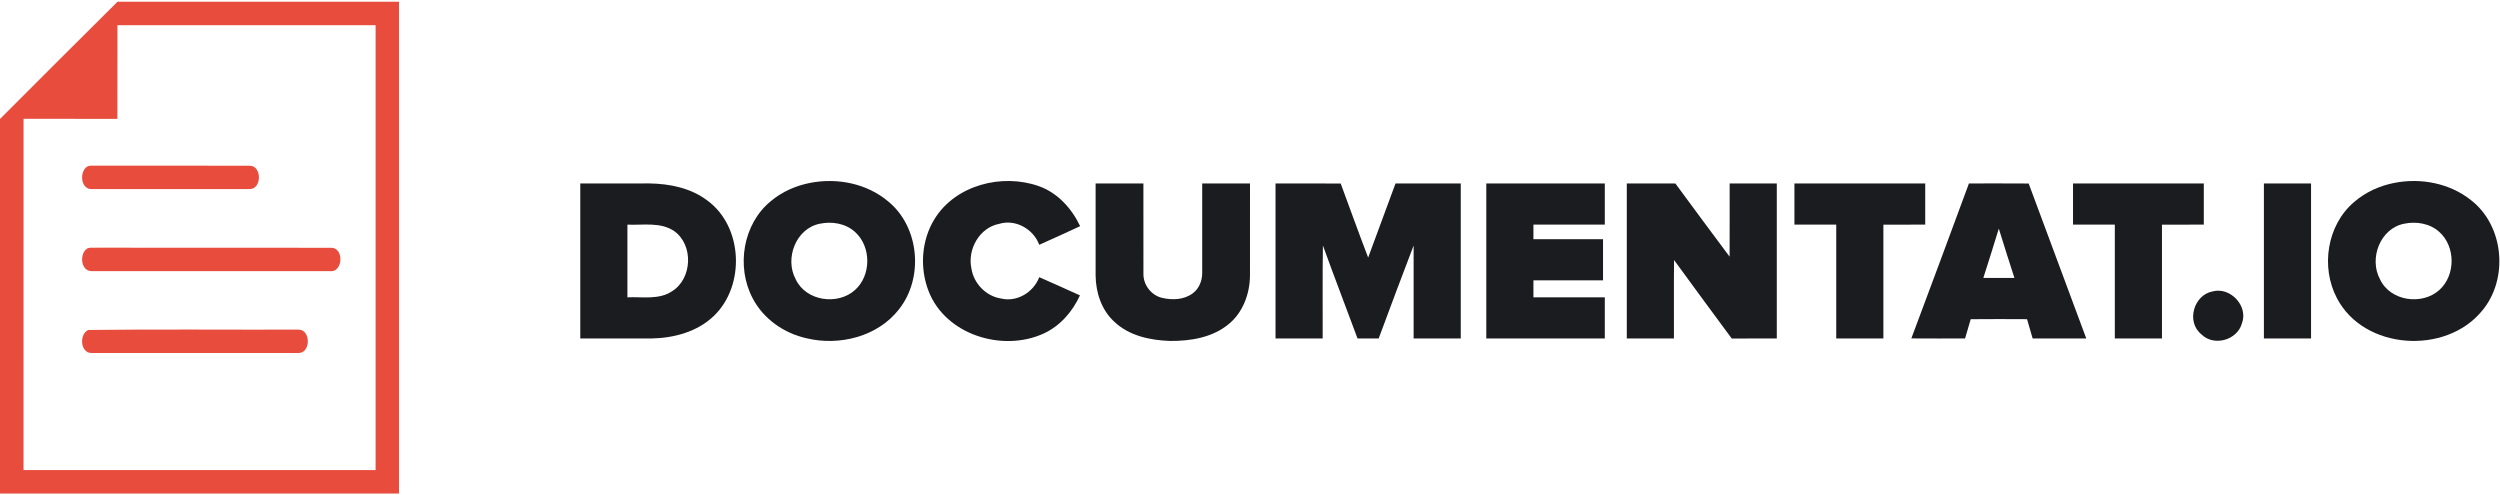 <?xml version="1.0" encoding="UTF-8"?> <svg xmlns="http://www.w3.org/2000/svg" width="212" height="42" viewBox="0 0 212 42" fill="none"><g clip-path="url(#clip0_156_895)"><path d="M9.963 0.149H33.836C33.836 14.051 33.836 27.95 33.836 41.851H0V10.09C3.314 6.768 6.633 3.455 9.963 0.149ZM9.955 10.078C7.303 10.078 4.649 10.082 1.997 10.076C1.991 20.006 1.995 29.934 1.995 39.864C11.948 39.867 21.901 39.867 31.851 39.864C31.853 27.288 31.853 14.712 31.851 2.136C24.555 2.134 17.256 2.136 9.959 2.136C9.953 4.782 9.959 7.43 9.955 10.078Z" fill="#E74C3C"></path><path d="M7.266 14.228C7.506 13.961 7.907 14.08 8.219 14.047C12.529 14.057 16.839 14.045 21.147 14.053C22.217 14.018 22.229 16.042 21.167 16.033C16.709 16.04 12.254 16.035 7.796 16.035C6.9 16.078 6.734 14.754 7.266 14.228Z" fill="#E74C3C"></path><path d="M7.276 21.166C7.512 20.914 7.903 21.041 8.209 21.004C14.852 21.017 21.496 20.998 28.139 21.012C29.199 21.082 29.072 23.157 27.948 22.993C21.229 22.991 14.509 22.997 7.792 22.991C6.894 23.013 6.734 21.688 7.276 21.166Z" fill="#E74C3C"></path><path d="M7.484 27.981C13.416 27.911 19.353 27.969 25.288 27.952C26.375 27.907 26.375 29.982 25.286 29.934C19.452 29.939 13.62 29.939 7.788 29.934C6.806 29.967 6.691 28.345 7.484 27.981Z" fill="#E74C3C"></path><path d="M68.723 15.505C70.999 15.062 73.506 15.561 75.303 17.067C77.976 19.236 78.354 23.568 76.225 26.239C74.428 28.546 71.188 29.351 68.413 28.69C66.494 28.271 64.728 27.044 63.82 25.282C62.41 22.611 63 18.977 65.377 17.048C66.332 16.251 67.503 15.736 68.723 15.505ZM69.516 18.973C67.487 19.374 66.523 21.929 67.476 23.681C68.331 25.532 71.038 25.921 72.505 24.591C73.896 23.351 73.894 20.906 72.503 19.667C71.706 18.942 70.545 18.753 69.516 18.973Z" fill="#1B1C20"></path><path d="M79.241 18.583C81.018 15.684 84.966 14.688 88.076 15.779C89.679 16.339 90.883 17.673 91.596 19.178C90.443 19.712 89.288 20.245 88.128 20.758C87.637 19.423 86.113 18.556 84.722 18.985C83.056 19.304 82.031 21.146 82.374 22.757C82.567 24.029 83.602 25.117 84.884 25.312C86.236 25.647 87.653 24.778 88.126 23.505C89.284 24.002 90.427 24.536 91.579 25.049C90.954 26.42 89.909 27.63 88.528 28.271C85.042 29.887 80.186 28.406 78.746 24.69C77.978 22.724 78.132 20.39 79.241 18.583Z" fill="#1B1C20"></path><path d="M203.074 15.503C205.301 15.072 207.744 15.54 209.535 16.968C212.347 19.137 212.748 23.654 210.482 26.352C207.398 30.127 200.465 29.692 198.169 25.281C196.786 22.656 197.324 19.098 199.611 17.146C200.587 16.294 201.805 15.743 203.074 15.503ZM203.875 18.971C201.836 19.363 200.866 21.935 201.829 23.691C202.688 25.536 205.391 25.918 206.856 24.591C208.245 23.348 208.243 20.904 206.85 19.665C206.055 18.944 204.9 18.755 203.875 18.971Z" fill="#1B1C20"></path><path d="M49.208 15.559C51.155 15.555 53.105 15.559 55.052 15.555C56.778 15.577 58.571 15.939 59.974 16.997C63.01 19.205 63.214 24.218 60.539 26.787C59.142 28.133 57.166 28.663 55.27 28.702C53.249 28.708 51.227 28.704 49.208 28.702C49.206 24.32 49.206 19.939 49.208 15.559ZM53.205 19.049C53.205 21.103 53.205 23.157 53.205 25.212C54.473 25.154 55.876 25.448 56.998 24.692C58.709 23.622 58.826 20.779 57.178 19.602C56.014 18.802 54.53 19.111 53.205 19.049Z" fill="#1B1C20"></path><path d="M92.908 15.559C94.258 15.555 95.609 15.557 96.961 15.557C96.963 18.1 96.957 20.642 96.963 23.185C96.93 24.136 97.615 25.04 98.543 25.259C99.406 25.463 100.408 25.428 101.142 24.875C101.678 24.485 101.947 23.807 101.947 23.158C101.947 20.625 101.945 18.092 101.947 15.559C103.297 15.555 104.648 15.557 106 15.557C105.998 18.162 106.004 20.767 105.998 23.372C105.984 24.914 105.4 26.511 104.176 27.497C102.799 28.631 100.953 28.926 99.221 28.912C97.534 28.857 95.737 28.476 94.482 27.273C93.405 26.289 92.927 24.805 92.908 23.376C92.904 20.771 92.91 18.164 92.908 15.559Z" fill="#1B1C20"></path><path d="M108.165 15.559C110.008 15.559 111.851 15.549 113.693 15.565C114.466 17.658 115.22 19.758 116.019 21.841C116.799 19.75 117.568 17.652 118.34 15.557C120.185 15.557 122.027 15.557 123.872 15.557C123.872 19.939 123.872 24.322 123.872 28.704C122.539 28.704 121.206 28.704 119.875 28.702C119.872 26.075 119.872 23.447 119.875 20.82C118.868 23.439 117.892 26.073 116.912 28.702C116.315 28.706 115.717 28.706 115.119 28.702C114.149 26.068 113.13 23.455 112.183 20.814C112.138 23.443 112.175 26.075 112.163 28.704C110.83 28.704 109.496 28.706 108.165 28.702C108.163 24.32 108.163 19.941 108.165 15.559Z" fill="#1B1C20"></path><path d="M126.037 15.559C129.388 15.557 132.736 15.557 136.087 15.559C136.089 16.722 136.089 17.885 136.087 19.047C134.069 19.051 132.052 19.047 130.035 19.049C130.033 19.46 130.033 19.871 130.035 20.282C132.003 20.284 133.971 20.278 135.937 20.284C135.937 21.447 135.937 22.609 135.937 23.772C133.971 23.778 132.003 23.772 130.035 23.774C130.033 24.253 130.033 24.731 130.035 25.212C132.052 25.214 134.069 25.21 136.087 25.214C136.089 26.377 136.089 27.54 136.087 28.704C132.736 28.704 129.388 28.706 126.037 28.702C126.035 24.321 126.035 19.941 126.037 15.559Z" fill="#1B1C20"></path><path d="M137.952 15.559C139.324 15.556 140.699 15.552 142.073 15.561C143.599 17.633 145.128 19.704 146.67 21.765C146.681 19.696 146.67 17.627 146.674 15.556C148.008 15.556 149.339 15.554 150.672 15.559C150.674 19.94 150.674 24.32 150.672 28.702C149.398 28.706 148.125 28.7 146.851 28.706C145.21 26.497 143.585 24.273 141.96 22.05C141.935 24.269 141.958 26.485 141.95 28.704C140.616 28.704 139.283 28.706 137.952 28.702C137.95 24.32 137.95 19.94 137.952 15.559Z" fill="#1B1C20"></path><path d="M152.168 15.559C155.865 15.557 159.563 15.555 163.259 15.559C163.259 16.722 163.259 17.884 163.259 19.047C162.075 19.053 160.894 19.043 159.711 19.053C159.713 22.27 159.713 25.485 159.711 28.702C158.378 28.704 157.046 28.704 155.713 28.704C155.711 25.485 155.715 22.268 155.713 19.049C154.53 19.047 153.349 19.051 152.168 19.047C152.166 17.884 152.166 16.722 152.168 15.559Z" fill="#1B1C20"></path><path d="M162.081 28.698C163.713 24.32 165.358 19.944 166.966 15.556C168.655 15.558 170.344 15.548 172.032 15.562C173.655 19.944 175.294 24.32 176.917 28.704C175.401 28.704 173.885 28.704 172.369 28.704C172.209 28.157 172.049 27.613 171.893 27.066C170.301 27.056 168.708 27.054 167.116 27.068C166.952 27.611 166.792 28.155 166.638 28.702C165.118 28.704 163.6 28.71 162.081 28.698ZM168.187 23.568C169.064 23.568 169.943 23.568 170.822 23.568C170.366 22.179 169.939 20.78 169.499 19.387C169.072 20.784 168.632 22.177 168.187 23.568Z" fill="#1B1C20"></path><path d="M175.792 15.559C179.489 15.555 183.185 15.555 186.883 15.559C186.883 16.721 186.883 17.884 186.883 19.047C185.699 19.053 184.518 19.045 183.335 19.053C183.337 22.268 183.337 25.485 183.335 28.702C182.002 28.706 180.67 28.704 179.337 28.704C179.335 25.485 179.339 22.268 179.337 19.049C178.154 19.047 176.973 19.051 175.792 19.047C175.79 17.884 175.79 16.721 175.792 15.559Z" fill="#1B1C20"></path><path d="M191.979 15.559C193.31 15.555 194.644 15.557 195.977 15.557C195.977 19.939 195.977 24.323 195.977 28.704C194.644 28.704 193.31 28.704 191.979 28.702C191.977 24.323 191.977 19.941 191.979 15.559Z" fill="#1B1C20"></path><path d="M187.636 24.711C189.126 24.31 190.671 25.945 190.118 27.408C189.736 28.844 187.733 29.413 186.677 28.349C185.369 27.305 186.016 25.009 187.636 24.711Z" fill="#1B1C20"></path></g><defs><clipPath id="clip0_156_895"><rect width="212" height="41.702" fill="white" transform="translate(0 0.149)"></rect></clipPath></defs></svg> 